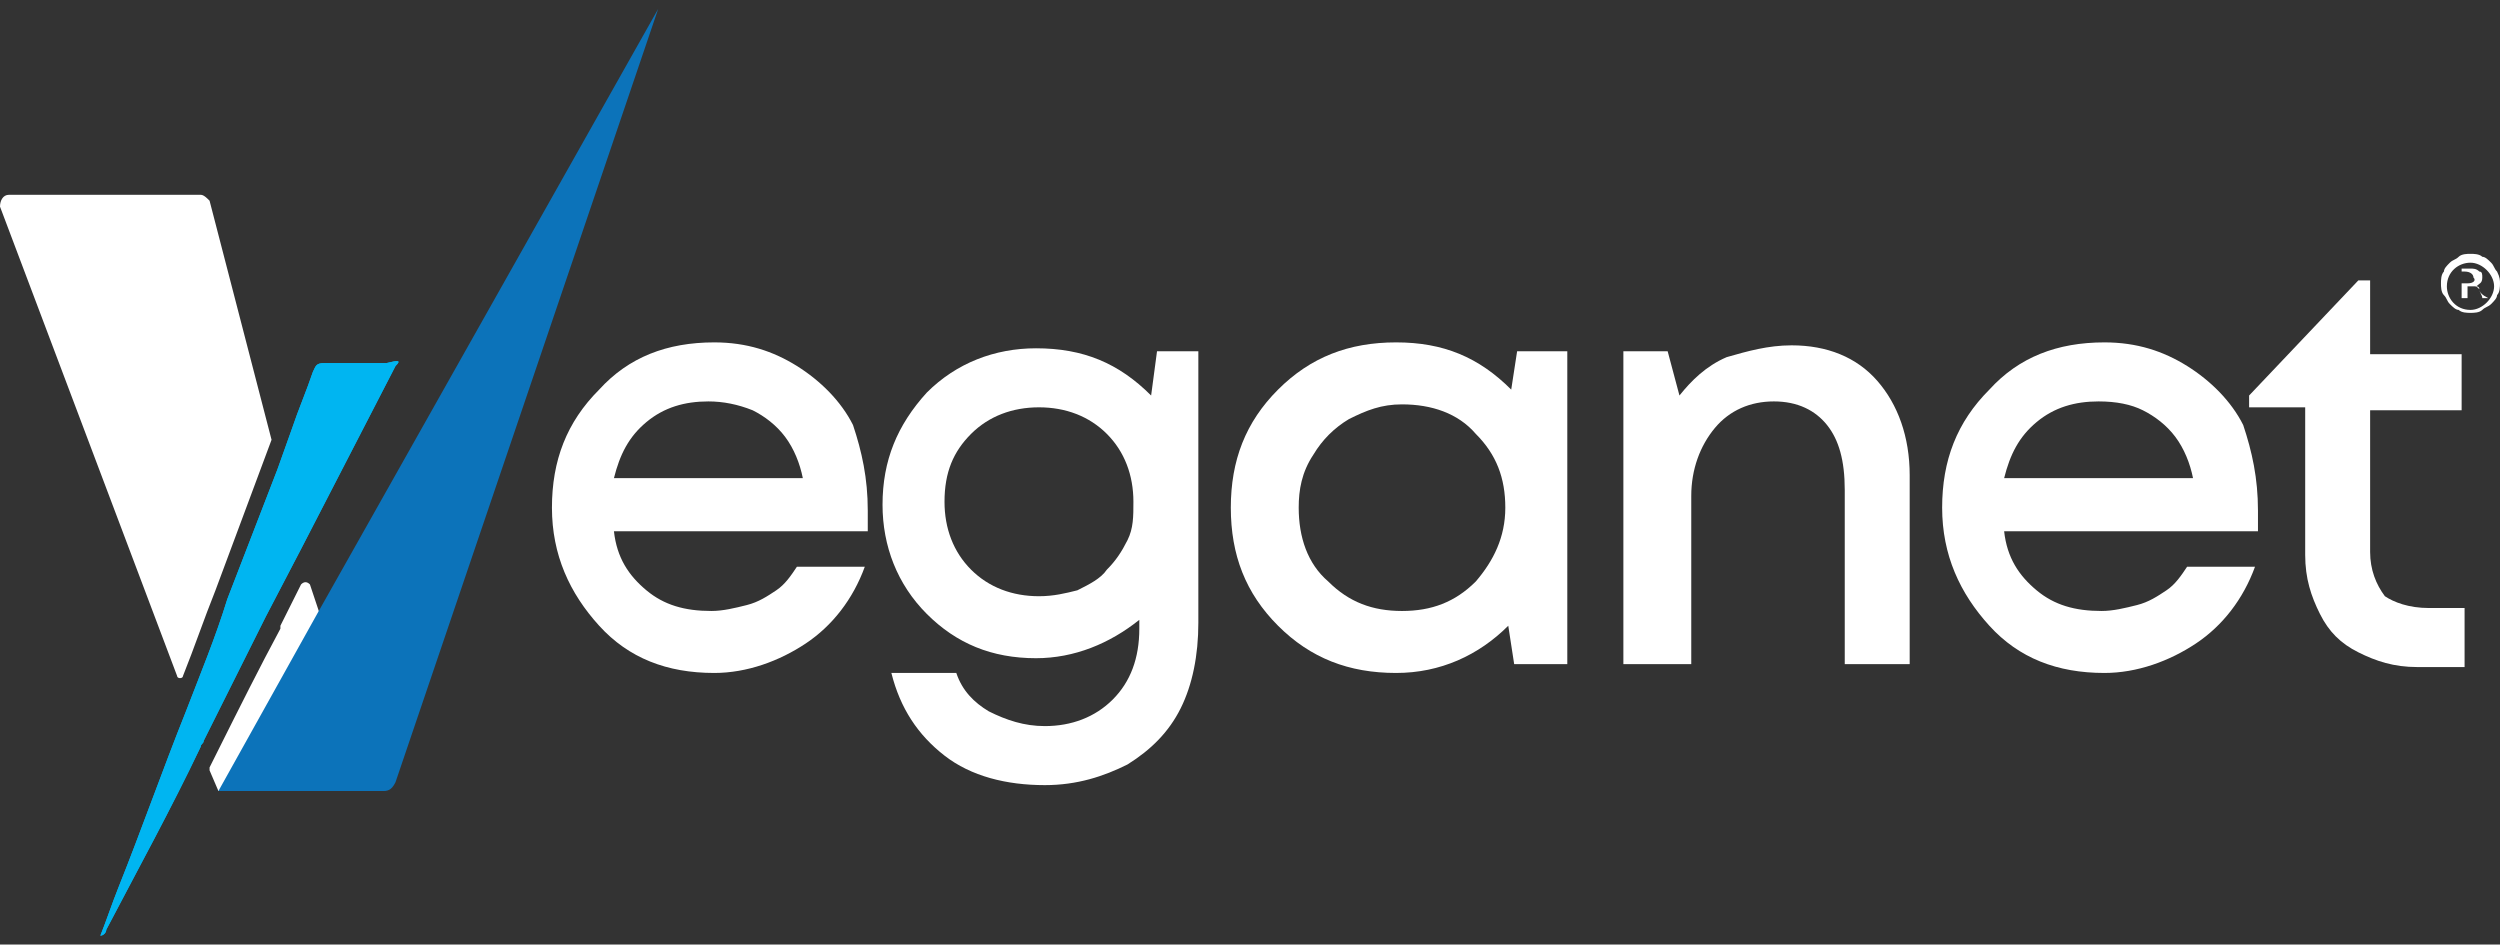 <?xml version="1.0" encoding="utf-8"?>
<!-- Generator: Adobe Illustrator 27.9.2, SVG Export Plug-In . SVG Version: 6.00 Build 0)  -->
<svg version="1.1" id="Layer_1" xmlns="http://www.w3.org/2000/svg" xmlns:xlink="http://www.w3.org/1999/xlink" x="0px" y="0px"
	 viewBox="0 0 84.7 32" style="enable-background:new 0 0 84.7 32;" xml:space="preserve">
<rect x="0" y="0" width="84.7" height="32" fill="#333333" stroke="none"/>
<style type="text/css">
	.st0{fill:#FFFFFF;}
	.st1{fill:#0C73BA;}
	.st2{fill-rule:evenodd;clip-rule:evenodd;fill:#00B5F1;}
</style>
<g>
	<g>
		<path class="st0" d="M29.4,17.3c0,0.2,0,0.4,0,0.7h-8.6c0.1,0.9,0.5,1.5,1.1,2s1.3,0.7,2.2,0.7c0.4,0,0.8-0.1,1.2-0.2
			c0.4-0.1,0.7-0.3,1-0.5s0.5-0.5,0.7-0.8h2.3c-0.4,1.1-1.1,2-2,2.6s-2,1-3.1,1c-1.6,0-2.9-0.5-3.9-1.6s-1.6-2.4-1.6-4
			s0.5-2.9,1.6-4c1-1.1,2.3-1.6,3.9-1.6c1.1,0,2,0.3,2.8,0.8s1.5,1.2,1.9,2C29.2,15.3,29.4,16.2,29.4,17.3z M24,13.6
			c-0.8,0-1.5,0.2-2.1,0.7s-0.9,1.1-1.1,1.9h6.4c-0.1-0.5-0.3-1-0.6-1.4c-0.3-0.4-0.7-0.7-1.1-0.9C25,13.7,24.5,13.6,24,13.6z"/>
		<path class="st0" d="M39.2,11.9h1.4v9.2c0,1.1-0.2,2.1-0.6,2.9c-0.4,0.8-1,1.4-1.8,1.9c-0.8,0.4-1.7,0.7-2.8,0.7
			c-1.3,0-2.5-0.3-3.4-1c-0.9-0.7-1.5-1.6-1.8-2.8h2.2c0.2,0.6,0.6,1,1.1,1.3c0.6,0.3,1.2,0.5,1.9,0.5c0.9,0,1.7-0.3,2.3-0.9
			s0.9-1.4,0.9-2.4V21c-1,0.8-2.2,1.3-3.5,1.3c-1.5,0-2.7-0.5-3.7-1.5s-1.5-2.3-1.5-3.7c0-1.5,0.5-2.7,1.5-3.8c1-1,2.3-1.5,3.7-1.5
			c1.6,0,2.8,0.5,3.9,1.6L39.2,11.9z M35.2,20.2c0.5,0,0.9-0.1,1.3-0.2c0.4-0.2,0.8-0.4,1-0.7c0.3-0.3,0.5-0.6,0.7-1
			s0.2-0.8,0.2-1.3c0-0.9-0.3-1.7-0.9-2.3c-0.6-0.6-1.4-0.9-2.3-0.9c-0.9,0-1.7,0.3-2.3,0.9C32.3,15.3,32,16,32,17
			c0,0.9,0.3,1.7,0.9,2.3C33.5,19.9,34.3,20.2,35.2,20.2z"/>
		<path class="st0" d="M51.4,11.9h1.7v10.6h-1.8l-0.2-1.3c-1,1-2.3,1.6-3.8,1.6c-1.6,0-2.9-0.5-4-1.6s-1.6-2.4-1.6-4s0.5-2.9,1.6-4
			s2.4-1.6,4-1.6s2.8,0.5,3.9,1.6L51.4,11.9z M45,19.7c0.7,0.7,1.5,1,2.5,1s1.8-0.3,2.5-1c0.6-0.7,1-1.5,1-2.5s-0.3-1.8-1-2.5
			c-0.6-0.7-1.5-1-2.5-1c-0.7,0-1.2,0.2-1.8,0.5c-0.5,0.3-0.9,0.7-1.2,1.2C44.1,16,44,16.6,44,17.2C44,18.2,44.3,19.1,45,19.7z"/>
		<path class="st0" d="M60.7,11.7c1.2,0,2.2,0.4,2.9,1.2s1.1,1.9,1.1,3.2v6.4h-2.2v-5.9c0-1-0.2-1.7-0.6-2.2c-0.4-0.5-1-0.8-1.8-0.8
			s-1.5,0.3-2,0.9c-0.5,0.6-0.8,1.4-0.8,2.3v5.7H55V11.9h1.5l0.4,1.5c0.4-0.5,0.9-1,1.6-1.3C59.2,11.9,59.9,11.7,60.7,11.7z"/>
		<path class="st0" d="M76.5,17.3c0,0.2,0,0.4,0,0.7h-8.6c0.1,0.9,0.5,1.5,1.1,2s1.3,0.7,2.2,0.7c0.4,0,0.8-0.1,1.2-0.2
			c0.4-0.1,0.7-0.3,1-0.5s0.5-0.5,0.7-0.8h2.3c-0.4,1.1-1.1,2-2,2.6s-2,1-3.1,1c-1.6,0-2.9-0.5-3.9-1.6s-1.6-2.4-1.6-4
			s0.5-2.9,1.6-4c1-1.1,2.3-1.6,3.9-1.6c1.1,0,2,0.3,2.8,0.8s1.5,1.2,1.9,2C76.3,15.3,76.5,16.2,76.5,17.3z M71.1,13.6
			c-0.8,0-1.5,0.2-2.1,0.7s-0.9,1.1-1.1,1.9h6.4c-0.1-0.5-0.3-1-0.6-1.4c-0.3-0.4-0.7-0.7-1.1-0.9C72.2,13.7,71.7,13.6,71.1,13.6z"
			/>
		<path class="st0" d="M82.3,20.6h1.2v2h-1.6c-0.8,0-1.4-0.2-2-0.5s-1-0.7-1.3-1.3c-0.3-0.6-0.5-1.2-0.5-2v-5h-1.9v-0.4l3.7-3.9h0.4
			V12h3.1v1.9h-3.1v4.8c0,0.6,0.2,1.1,0.5,1.5C81.1,20.4,81.6,20.6,82.3,20.6z"/>
	</g>
</g>
<g>
	<path class="st0" d="M84.6,9.2c-0.1-0.1-0.1-0.2-0.2-0.3s-0.2-0.2-0.3-0.2c-0.1-0.1-0.3-0.1-0.4-0.1s-0.3,0-0.4,0.1
		S83.1,8.8,83,8.9c-0.1,0.1-0.2,0.2-0.2,0.3c-0.1,0.1-0.1,0.3-0.1,0.4c0,0.1,0,0.3,0.1,0.4c0.1,0.1,0.1,0.2,0.2,0.3s0.2,0.2,0.3,0.2
		c0.1,0.1,0.3,0.1,0.4,0.1s0.3,0,0.4-0.1s0.2-0.1,0.3-0.2c0.1-0.1,0.2-0.2,0.2-0.3c0.1-0.1,0.1-0.3,0.1-0.4S84.7,9.4,84.6,9.2z
		 M83.7,10.5c-0.5,0-0.8-0.4-0.8-0.8c0-0.5,0.4-0.8,0.8-0.8s0.8,0.4,0.8,0.8S84.1,10.5,83.7,10.5z"/>
	<path class="st0" d="M84,9.8c0-0.1-0.1-0.1-0.1-0.1c0.1-0.1,0.2-0.1,0.2-0.3c0-0.1,0-0.2-0.1-0.2c-0.1-0.1-0.2-0.1-0.3-0.1
		c-0.1,0-0.2,0-0.3,0l0,0v1h0.2V9.7h0.2C83.9,9.7,83.9,9.7,84,9.8c0,0.1,0.1,0.2,0.1,0.3l0,0h0.2l0,0C84.1,10,84,9.9,84,9.8z
		 M83.6,9.6h-0.2V9.2h0.1c0.2,0,0.3,0.1,0.3,0.2C83.9,9.5,83.8,9.6,83.6,9.6z"/>
</g>
<path class="st0" d="M9.2,14.9L9.2,14.9L7.3,20c-0.4,1-0.7,1.9-1.1,2.9C6.2,23,6,23,6,22.9L0,7c0-0.2,0.1-0.4,0.3-0.4h6.5
	c0.1,0,0.2,0.1,0.3,0.2L9.2,14.9z"/>
<path class="st0" d="M12.5,26.6c0,0.1,0,0.2-0.1,0.2h-5l0,0l-0.3-0.7V26c0.1-0.2,0.2-0.4,0.3-0.6c0.7-1.4,1.4-2.8,2.1-4.1v-0.1
	l0.7-1.4c0.1-0.1,0.2-0.1,0.3,0l0.3,0.9L12.5,26.6z"/>
<path class="st1" d="M22.3,0.3l-8.9,26.2c-0.1,0.2-0.2,0.3-0.4,0.3H7.4l0,0l3.4-6.1L22.3,0.3z"/>
<path class="st2" d="M13.4,12.4l-3.2,6.2L9,20.9c-0.7,1.4-1.4,2.8-2.1,4.2c0,0.1-0.1,0.1-0.1,0.2c-1,2.1-2.1,4.1-3.2,6.2
	c0,0.1-0.1,0.2-0.2,0.2c0.2-0.5,0.4-1.1,0.6-1.6c0.8-2,1.5-4,2.3-6c0.5-1.3,1-2.5,1.4-3.8l1.7-4.4l0.5-1.4c0.2-0.6,0.5-1.3,0.7-1.9
	c0.1-0.2,0.1-0.3,0.4-0.3c0.7,0,1.4,0,2.1,0C13.5,12.2,13.6,12.2,13.4,12.4z"/>
<path class="st2" d="M13.4,12.4l-3.2,6.2L9,20.9c-0.7,1.4-1.4,2.8-2.1,4.2c0,0.1-0.1,0.1-0.1,0.2c-1,2.1-2.1,4.1-3.2,6.2
	c0,0.1-0.1,0.2-0.2,0.2c0.2-0.5,0.4-1.1,0.6-1.6c0.8-2,1.5-4,2.3-6c0.5-1.3,1-2.5,1.4-3.8l1.7-4.4l0.5-1.4c0.2-0.6,0.5-1.3,0.7-1.9
	c0.1-0.2,0.1-0.3,0.4-0.3c0.7,0,1.4,0,2.1,0C13.5,12.2,13.6,12.2,13.4,12.4z"/>
</svg>
